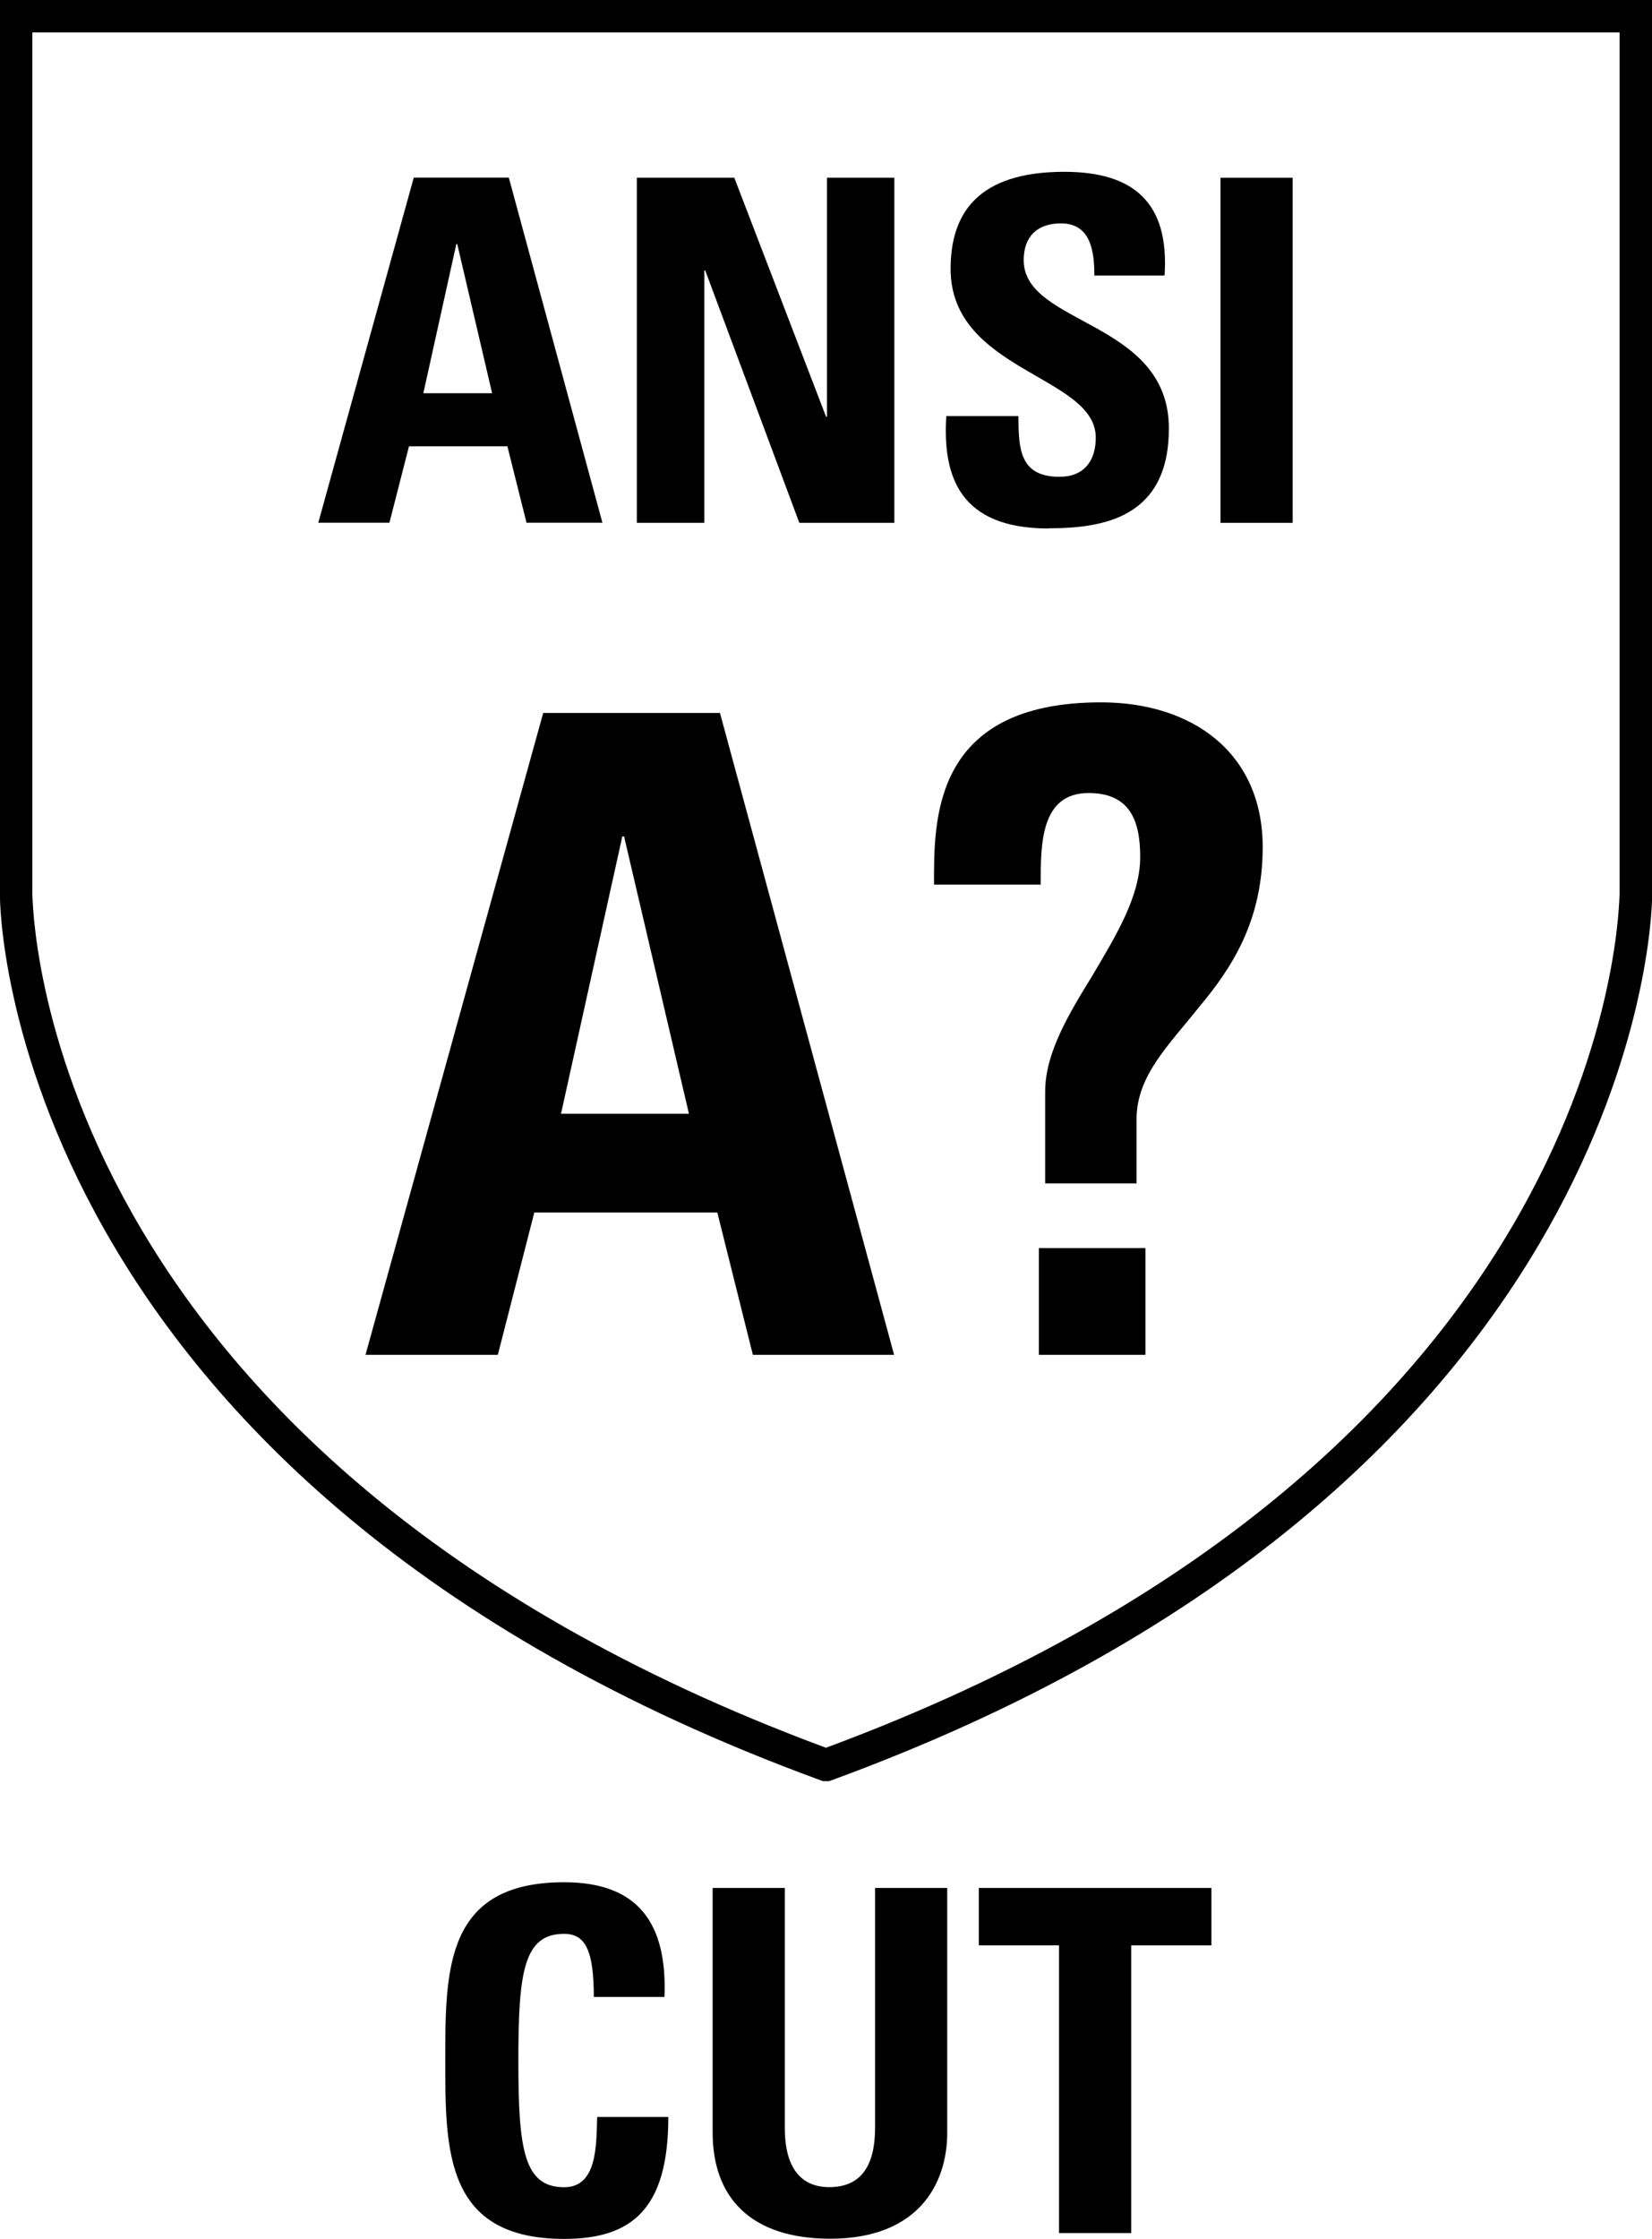 <?xml version="1.0" encoding="UTF-8"?>
<svg id="Ebene_1" data-name="Ebene 1" xmlns="http://www.w3.org/2000/svg" xmlns:xlink="http://www.w3.org/1999/xlink" viewBox="0 0 176.27 238.72">
  <defs>
    <style>
      .cls-1 {
        fill: none;
      }

      .cls-2 {
        clip-path: url(#clippath);
      }
    </style>
    <clipPath id="clippath">
      <rect class="cls-1" x="0" width="176.27" height="189.92"/>
    </clipPath>
  </defs>
  <g class="cls-2">
    <path d="M88.15,189.92h-.34l-.28-.1C.72,158.04-.09,96.7,0,95.34H0v-.07H0V0h88.15v3.46H3.45v91.88c.09.67.02,59.64,84.68,91.02h0c84.67-31.39,84.59-90.38,84.68-91.02h0s0-.06,0-.09h0V3.46h-84.66V0h88.12v96.06c-.25,7.12-5.38,63.68-87.52,93.76h0l-.28.1h-.32Z"/>
  </g>
  <g>
    <path d="M39,144.46l18.96-68.44h18.86l18.58,68.44h-15.07l-3.79-15.17h-19.53l-3.89,15.17h-14.12ZM66.59,89.19h-.19l-6.54,29.57h13.65l-6.92-29.57Z"/>
    <path d="M111.52,126.16v-9.76c0-4.17,2.56-8.34,5.12-12.51,2.46-4.17,5.02-8.34,5.02-12.51,0-3.79-1.04-6.82-5.5-6.82-5.12,0-5.12,5.4-5.12,9.76h-11.38c0-6.73-.28-19.43,17.82-19.43,9.67,0,17.25,5.31,17.25,15.45,0,7.87-3.32,12.89-6.73,16.97-3.32,4.17-6.73,7.39-6.73,12.04v6.83h-9.76ZM110.85,144.46v-11.38h11.37v11.38h-11.37Z"/>
  </g>
  <g>
    <path d="M33.96,55.74l10.19-36.8h10.14l9.99,36.8h-8.1l-2.04-8.15h-10.5l-2.09,8.15h-7.59ZM48.79,26.03h-.1l-3.52,15.9h7.34l-3.72-15.9Z"/>
    <path d="M67.95,55.74V18.95h10.4l9.79,25.48h.1v-25.48h7.19v36.8h-10.14l-10.04-26.91h-.1v26.91h-7.19Z"/>
    <path d="M111.88,56.35c-9.53,0-11.31-5.61-10.91-11.98h7.7c0,3.52.15,6.47,4.38,6.47,2.6,0,3.87-1.68,3.87-4.18,0-6.63-15.49-7.03-15.49-17.99,0-5.76,2.75-10.35,12.13-10.35,7.49,0,11.21,3.36,10.7,11.06h-7.49c0-2.75-.46-5.56-3.57-5.56-2.5,0-3.97,1.38-3.97,3.92,0,6.98,15.49,6.37,15.49,17.94,0,9.53-6.98,10.65-12.84,10.65Z"/>
    <path d="M130.23,55.74V18.95h7.7v36.8h-7.7Z"/>
  </g>
  <g>
    <path d="M47.51,219.71c0-9.73,0-19.01,12.69-19.01,7.85,0,11.01,4.33,10.7,12.23h-7.54c0-4.89-.87-6.73-3.16-6.73-4.33,0-4.89,4.08-4.89,13.51s.56,13.51,4.89,13.51c3.57,0,3.42-4.59,3.52-7.49h7.59c0,9.84-3.92,13-11.11,13-12.69,0-12.69-9.38-12.69-19.01Z"/>
    <path d="M101.07,201.31v26.09c0,5.5-3.11,11.31-12.49,11.31-8.46,0-12.54-4.38-12.54-11.31v-26.09h7.7v25.58c0,4.54,1.94,6.32,4.74,6.32,3.36,0,4.89-2.24,4.89-6.32v-25.58h7.7Z"/>
    <path d="M129.26,201.31v6.12h-8.56v30.68h-7.7v-30.68h-8.56v-6.12h24.82Z"/>
  </g>
</svg>
